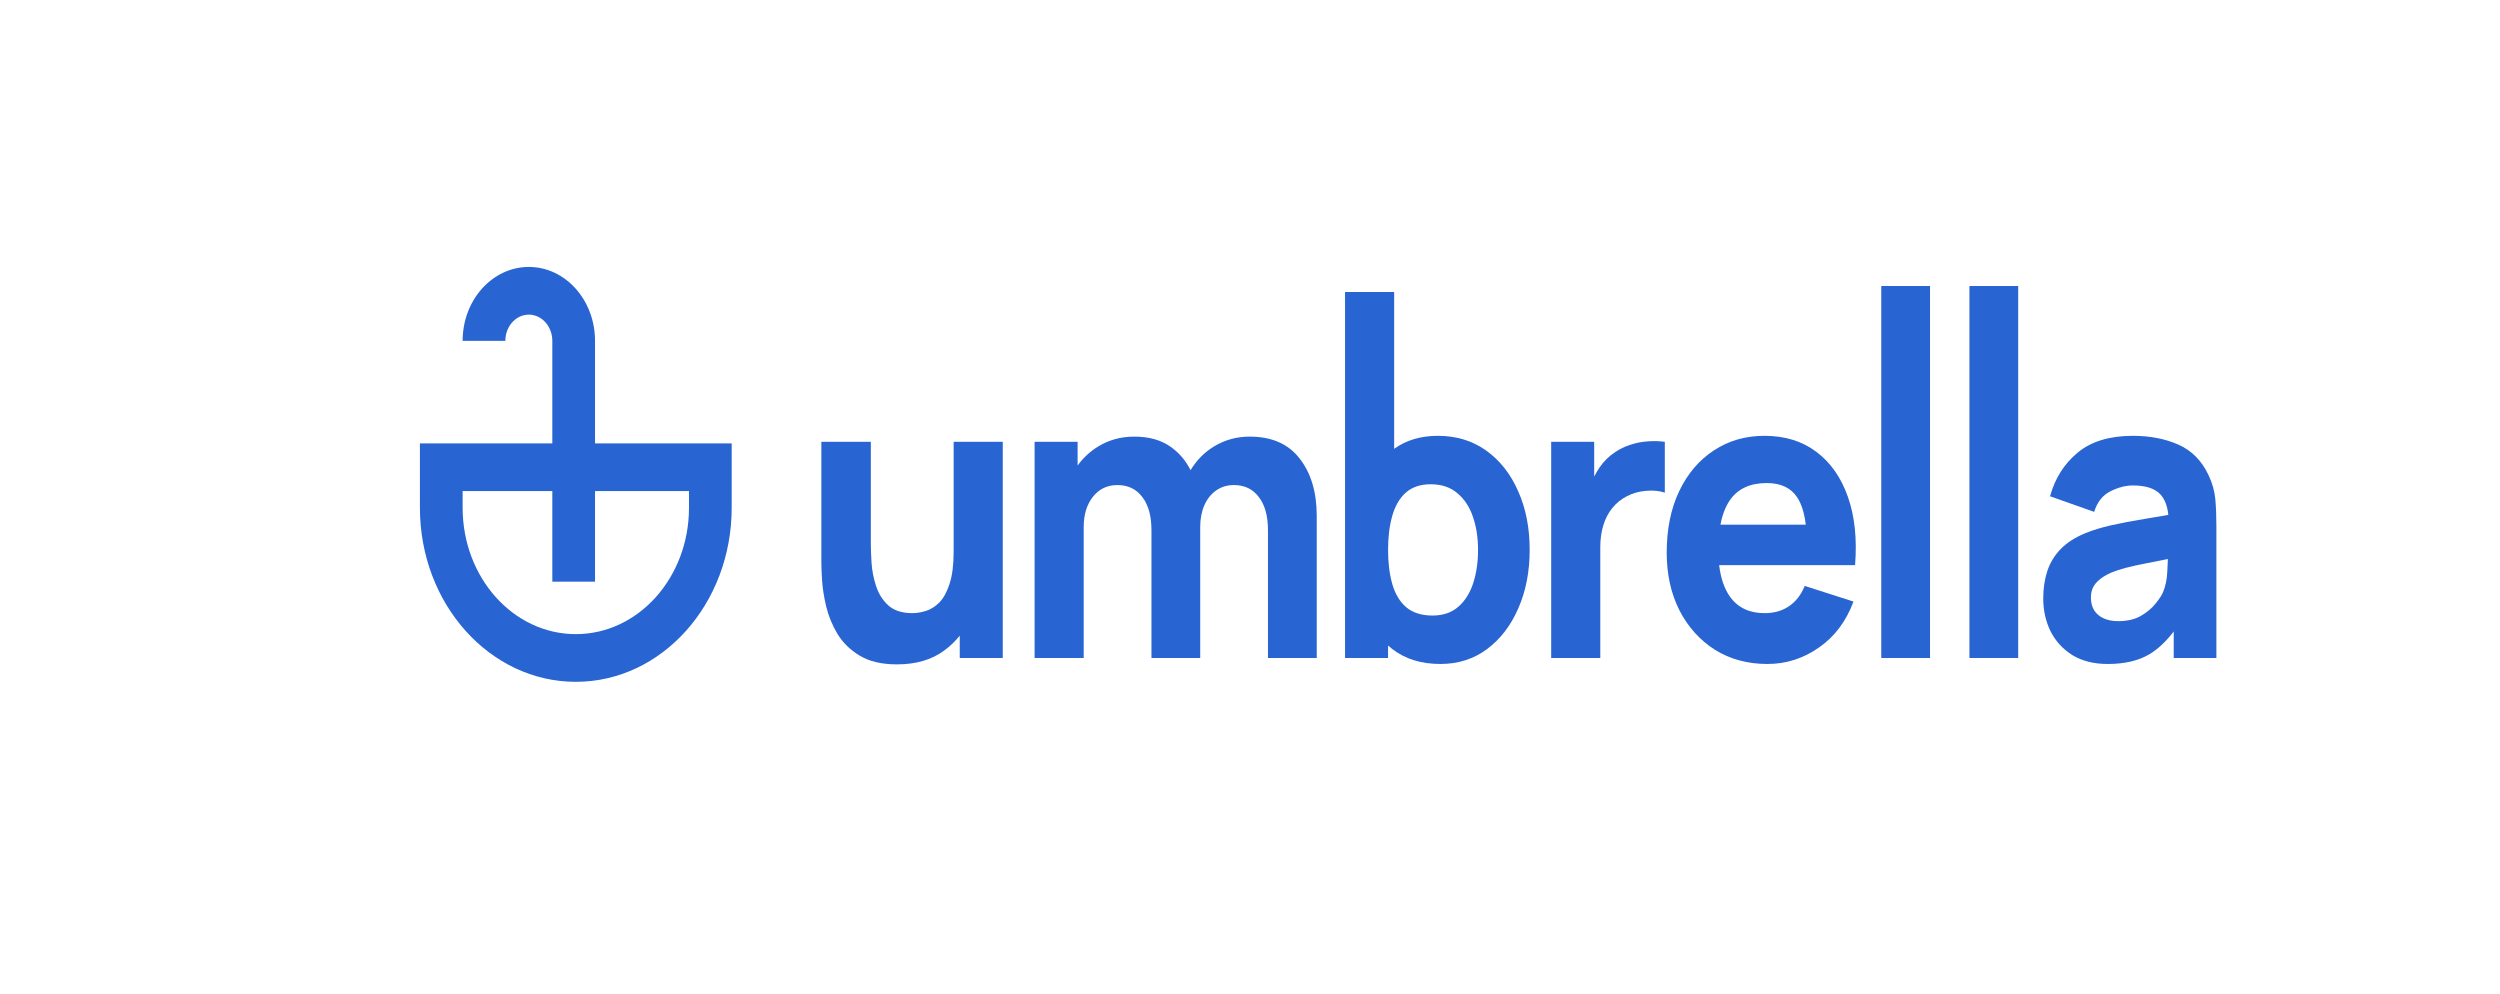 <svg xmlns="http://www.w3.org/2000/svg" width="176" height="70" viewBox="0 0 176 70" fill="none"><path fill-rule="evenodd" clip-rule="evenodd" d="M101.405 46.744C100.05 46.744 98.919 46.392 98.01 45.688C97.911 45.611 97.814 45.53 97.72 45.447V46.322H94.691V20.559H98.149V31.596C98.997 30.986 100.023 30.682 101.228 30.682C102.532 30.682 103.667 31.03 104.635 31.725C105.603 32.42 106.351 33.373 106.881 34.585C107.419 35.787 107.689 37.163 107.689 38.713C107.689 40.235 107.424 41.602 106.894 42.813C106.372 44.025 105.64 44.983 104.698 45.688C103.756 46.392 102.658 46.744 101.405 46.744ZM98.023 36.29C97.821 36.985 97.72 37.792 97.72 38.713C97.72 39.633 97.821 40.442 98.023 41.136C98.225 41.832 98.553 42.372 99.007 42.757C99.47 43.142 100.084 43.334 100.849 43.334C101.59 43.334 102.195 43.128 102.667 42.715C103.138 42.301 103.487 41.747 103.714 41.052C103.941 40.348 104.054 39.568 104.054 38.713C104.054 37.868 103.937 37.097 103.701 36.403C103.466 35.698 103.1 35.139 102.603 34.726C102.115 34.303 101.489 34.092 100.723 34.092C100.008 34.092 99.427 34.284 98.982 34.669C98.544 35.054 98.225 35.595 98.023 36.29Z" fill="#2865D2"></path><path d="M88.622 34.993C89.051 35.548 89.265 36.327 89.265 37.332V46.322H92.698V36.318C92.698 34.655 92.298 33.312 91.499 32.288C90.708 31.255 89.534 30.738 87.978 30.738C87.07 30.738 86.241 30.964 85.492 31.415C84.807 31.823 84.248 32.385 83.815 33.1C83.492 32.451 83.046 31.918 82.476 31.499C81.795 30.992 80.92 30.738 79.852 30.738C78.918 30.738 78.073 30.968 77.316 31.429C76.743 31.78 76.26 32.228 75.864 32.772V31.105H72.836V46.322H76.293V37.107C76.293 36.233 76.508 35.524 76.937 34.979C77.374 34.425 77.951 34.148 78.665 34.148C79.415 34.148 79.999 34.43 80.42 34.993C80.849 35.548 81.063 36.327 81.063 37.332V46.322H84.495V37.107C84.495 36.524 84.592 36.012 84.786 35.571C84.988 35.12 85.265 34.773 85.619 34.528C85.972 34.275 86.388 34.148 86.868 34.148C87.617 34.148 88.201 34.43 88.622 34.993Z" fill="#2865D2"></path><path d="M60.537 46.166C61.21 46.57 62.081 46.772 63.149 46.772C64.487 46.772 65.593 46.448 66.468 45.8C66.883 45.496 67.249 45.146 67.566 44.752V46.321H70.594V31.105H67.137V38.826C67.137 39.765 67.04 40.526 66.847 41.108C66.661 41.681 66.422 42.118 66.127 42.418C65.833 42.71 65.517 42.907 65.181 43.01C64.844 43.114 64.529 43.165 64.234 43.165C63.503 43.165 62.935 42.982 62.531 42.616C62.135 42.25 61.849 41.794 61.673 41.249C61.496 40.704 61.391 40.164 61.357 39.629C61.324 39.084 61.307 38.638 61.307 38.29V31.105H57.824V39.643C57.824 39.897 57.841 40.3 57.874 40.855C57.908 41.409 58.005 42.024 58.165 42.7C58.325 43.367 58.59 44.011 58.96 44.631C59.338 45.251 59.864 45.763 60.537 46.166Z" fill="#2865D2"></path><path d="M112.61 32.908C112.471 33.112 112.344 33.328 112.231 33.553V31.104H109.203V46.321H112.66V38.544C112.66 37.961 112.732 37.44 112.875 36.98C113.018 36.51 113.228 36.106 113.506 35.768C113.784 35.421 114.124 35.144 114.528 34.937C114.932 34.721 115.382 34.594 115.878 34.556C116.383 34.51 116.825 34.552 117.203 34.683V31.104C116.791 31.048 116.379 31.039 115.967 31.076C115.554 31.104 115.155 31.184 114.768 31.316C114.381 31.438 114.023 31.612 113.695 31.837C113.266 32.119 112.905 32.476 112.61 32.908Z" fill="#2865D2"></path><path fill-rule="evenodd" clip-rule="evenodd" d="M124.428 46.744C123.031 46.744 121.799 46.411 120.73 45.744C119.67 45.068 118.837 44.143 118.232 42.968C117.635 41.785 117.336 40.432 117.336 38.91C117.336 37.248 117.63 35.801 118.219 34.571C118.808 33.34 119.62 32.387 120.655 31.711C121.689 31.025 122.88 30.682 124.226 30.682C125.656 30.682 126.872 31.058 127.872 31.809C128.874 32.561 129.614 33.617 130.093 34.98C130.573 36.342 130.741 37.943 130.598 39.784H121.029C121.136 40.697 121.39 41.44 121.79 42.01C122.346 42.781 123.157 43.166 124.226 43.166C124.899 43.166 125.475 43.001 125.954 42.672C126.434 42.344 126.8 41.87 127.052 41.249L130.485 42.349C129.971 43.739 129.16 44.819 128.049 45.589C126.947 46.359 125.74 46.744 124.428 46.744ZM126.535 35.036C126.828 35.481 127.025 36.115 127.126 36.938H121.119C121.253 36.235 121.477 35.657 121.79 35.205C122.346 34.407 123.208 34.007 124.377 34.007C125.378 34.007 126.098 34.35 126.535 35.036Z" fill="#2865D2"></path><path fill-rule="evenodd" clip-rule="evenodd" d="M145.901 46.124C146.582 46.538 147.411 46.744 148.386 46.744C149.564 46.744 150.536 46.519 151.301 46.068C151.912 45.705 152.488 45.167 153.03 44.454V46.322H156.034V37.023C156.034 36.328 156.008 35.698 155.958 35.135C155.907 34.571 155.747 34.007 155.478 33.444C154.999 32.429 154.292 31.715 153.358 31.302C152.424 30.889 151.356 30.682 150.153 30.682C148.513 30.682 147.217 31.077 146.266 31.866C145.316 32.655 144.668 33.678 144.323 34.937L147.428 36.036C147.646 35.341 148.029 34.857 148.576 34.585C149.123 34.313 149.648 34.176 150.153 34.176C151.062 34.176 151.709 34.388 152.096 34.81C152.4 35.142 152.585 35.622 152.65 36.249C152.069 36.348 151.519 36.441 150.999 36.529C150.115 36.67 149.325 36.821 148.626 36.98C147.928 37.14 147.327 37.323 146.822 37.53C146.09 37.83 145.505 38.206 145.068 38.657C144.639 39.099 144.328 39.61 144.134 40.193C143.941 40.775 143.844 41.419 143.844 42.123C143.844 42.968 144.016 43.743 144.361 44.448C144.714 45.143 145.228 45.702 145.901 46.124ZM150.709 43.363C150.279 43.607 149.749 43.729 149.118 43.729C148.723 43.729 148.382 43.664 148.096 43.532C147.81 43.4 147.587 43.213 147.428 42.968C147.276 42.715 147.2 42.414 147.2 42.067C147.2 41.813 147.247 41.583 147.339 41.376C147.44 41.17 147.592 40.982 147.794 40.813C148.004 40.634 148.277 40.47 148.614 40.319C148.908 40.197 149.249 40.084 149.636 39.981C150.023 39.878 150.532 39.765 151.163 39.643C151.568 39.559 152.053 39.462 152.619 39.355C152.611 39.623 152.596 39.925 152.576 40.263C152.551 40.808 152.45 41.287 152.273 41.7C152.181 41.916 152.004 42.184 151.743 42.503C151.491 42.823 151.146 43.109 150.709 43.363Z" fill="#2865D2"></path><path d="M132.441 20.136V46.322H135.874V20.136H132.441Z" fill="#2865D2"></path><path d="M138.648 46.322V20.136H142.081V46.322H138.648Z" fill="#2865D2"></path><path fill-rule="evenodd" clip-rule="evenodd" d="M38.883 31.214H29.562V35.747C29.562 42.514 34.476 48 40.537 48C46.598 48 51.511 42.514 51.511 35.747V31.214H41.89V23.997C41.89 21.123 39.803 18.793 37.229 18.793C34.656 18.793 32.569 21.123 32.569 23.997H35.576C35.576 22.977 36.316 22.15 37.229 22.15C38.143 22.15 38.883 22.977 38.883 23.997V31.214ZM38.883 34.572V40.95H41.89V34.572H48.505V35.747C48.505 40.66 44.937 44.643 40.537 44.643C36.136 44.643 32.569 40.66 32.569 35.747V34.572H38.883Z" fill="#2865D2"></path></svg>